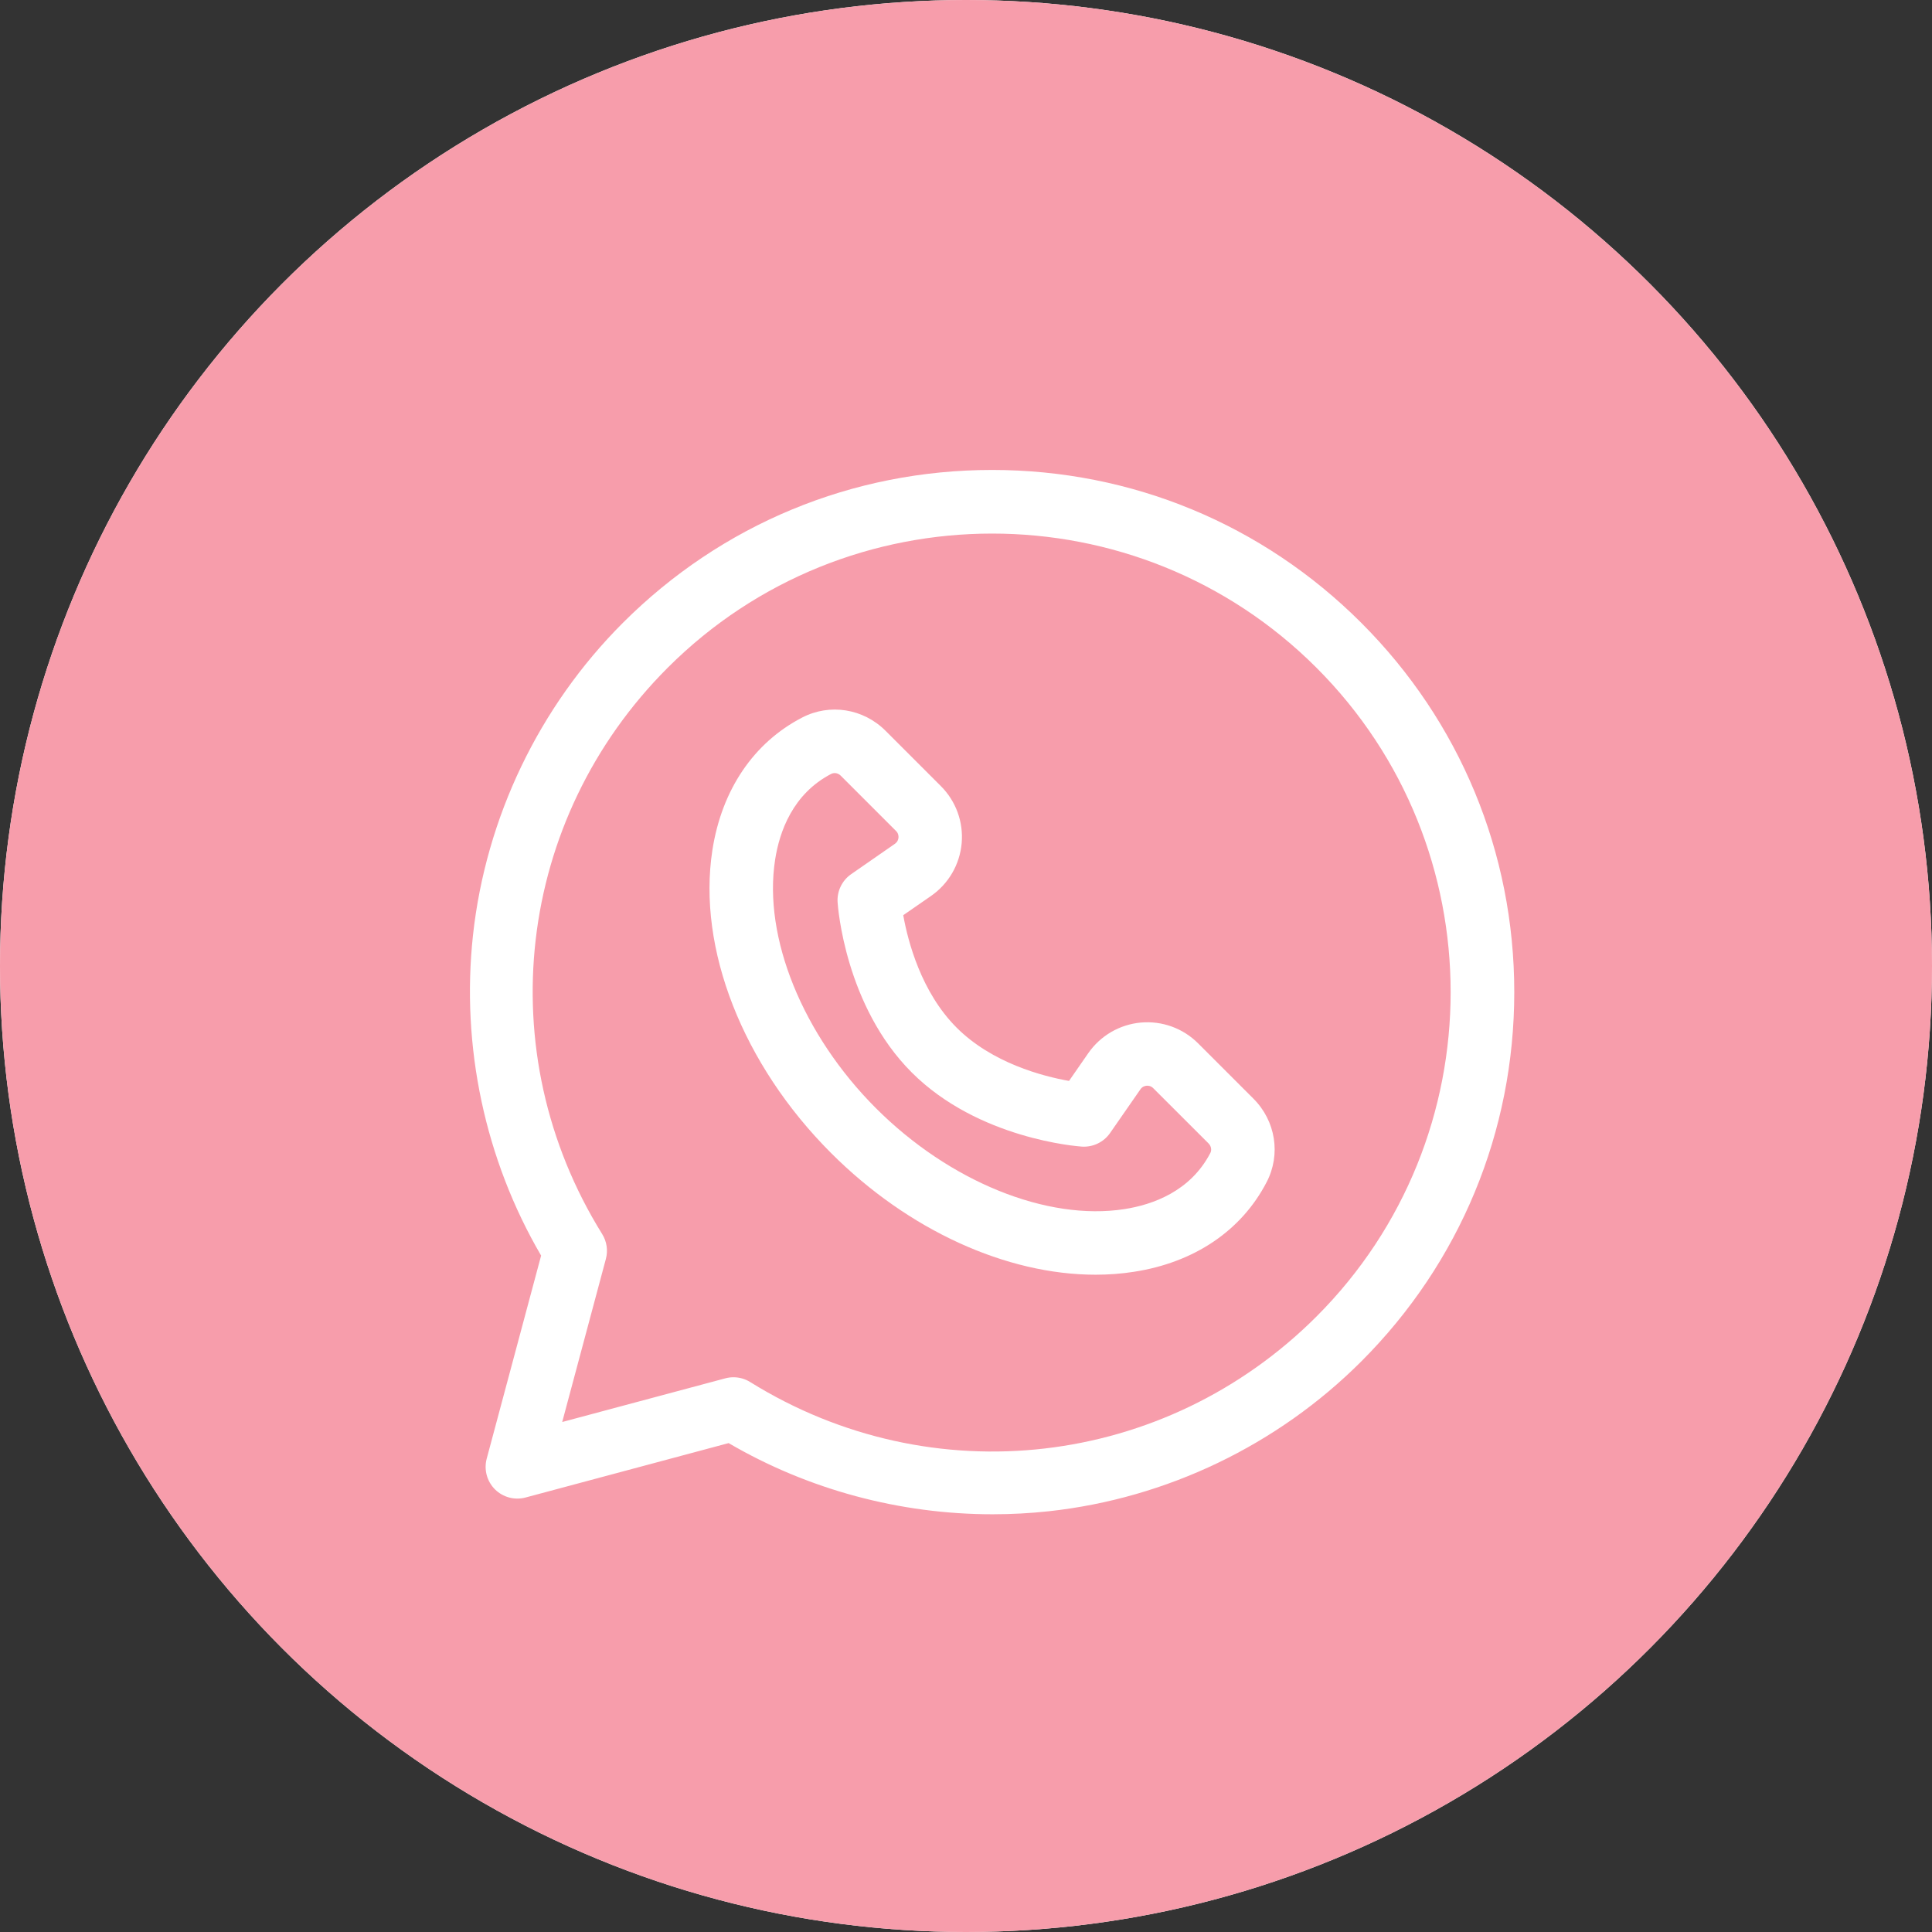 <?xml version="1.0" encoding="UTF-8"?> <svg xmlns="http://www.w3.org/2000/svg" width="37" height="37" viewBox="0 0 37 37" fill="none"><rect x="0" y="0" width="37" height="37" fill="#333333" stroke="none"/> <circle cx="18.5" cy="18.5" r="18.5" fill="white"></circle> <circle cx="18.5" cy="18.5" r="18.5" fill="#F79DAB"></circle> <path d="M24.005 21.041L22.945 19.981C22.656 19.692 22.256 19.547 21.849 19.583C21.442 19.62 21.075 19.834 20.842 20.169L20.473 20.701C19.97 20.612 18.999 20.359 18.32 19.68C17.641 19 17.388 18.029 17.298 17.527L17.831 17.158C18.166 16.925 18.38 16.558 18.417 16.15C18.453 15.743 18.308 15.344 18.019 15.055L16.959 13.995C16.533 13.569 15.891 13.467 15.362 13.742C14.433 14.223 13.823 15.125 13.643 16.281C13.352 18.166 14.223 20.389 15.917 22.083C17.395 23.561 19.274 24.412 20.981 24.412C21.231 24.412 21.478 24.394 21.718 24.356C22.875 24.177 23.777 23.567 24.258 22.638C24.258 22.638 24.258 22.638 24.258 22.638C24.533 22.109 24.431 21.467 24.005 21.041ZM23.18 22.08C22.797 22.818 22.073 23.072 21.533 23.156C20.047 23.386 18.18 22.628 16.776 21.224C15.372 19.82 14.614 17.953 14.844 16.467C14.927 15.927 15.182 15.203 15.92 14.82C15.94 14.81 15.962 14.805 15.985 14.805C16.026 14.805 16.068 14.822 16.1 14.854L17.16 15.914C17.204 15.958 17.21 16.008 17.207 16.042C17.204 16.076 17.189 16.125 17.138 16.16L16.301 16.741C16.126 16.863 16.027 17.067 16.041 17.28C16.046 17.36 16.184 19.262 17.461 20.539C18.738 21.815 20.64 21.953 20.72 21.959C20.933 21.972 21.137 21.874 21.259 21.699L21.84 20.862C21.875 20.811 21.924 20.796 21.958 20.793C21.992 20.79 22.042 20.796 22.086 20.84L23.146 21.899C23.195 21.949 23.209 22.023 23.18 22.08Z" fill="white"></path> <path d="M26.071 11.929C24.182 10.04 21.671 9 19 9C16.328 9 13.817 10.04 11.928 11.929C10.323 13.534 9.304 15.659 9.058 17.912C8.827 20.041 9.289 22.209 10.363 24.046L9.321 27.935C9.265 28.145 9.325 28.368 9.478 28.522C9.632 28.675 9.855 28.735 10.065 28.679L13.954 27.637C15.481 28.53 17.237 29 19.01 29C19.369 29 19.729 28.981 20.088 28.942C22.341 28.696 24.466 27.677 26.071 26.072C27.96 24.183 29 21.672 29 19C29 16.329 27.96 13.818 26.071 11.929ZM25.212 25.213C22.308 28.116 17.849 28.632 14.367 26.468C14.27 26.407 14.159 26.376 14.046 26.376C13.994 26.376 13.941 26.383 13.889 26.397L10.767 27.233L11.603 24.111C11.647 23.949 11.621 23.776 11.532 23.633C9.368 20.151 9.884 15.691 12.787 12.788C16.213 9.362 21.787 9.362 25.212 12.788C28.638 16.213 28.638 21.787 25.212 25.213Z" fill="white"></path> </svg> 